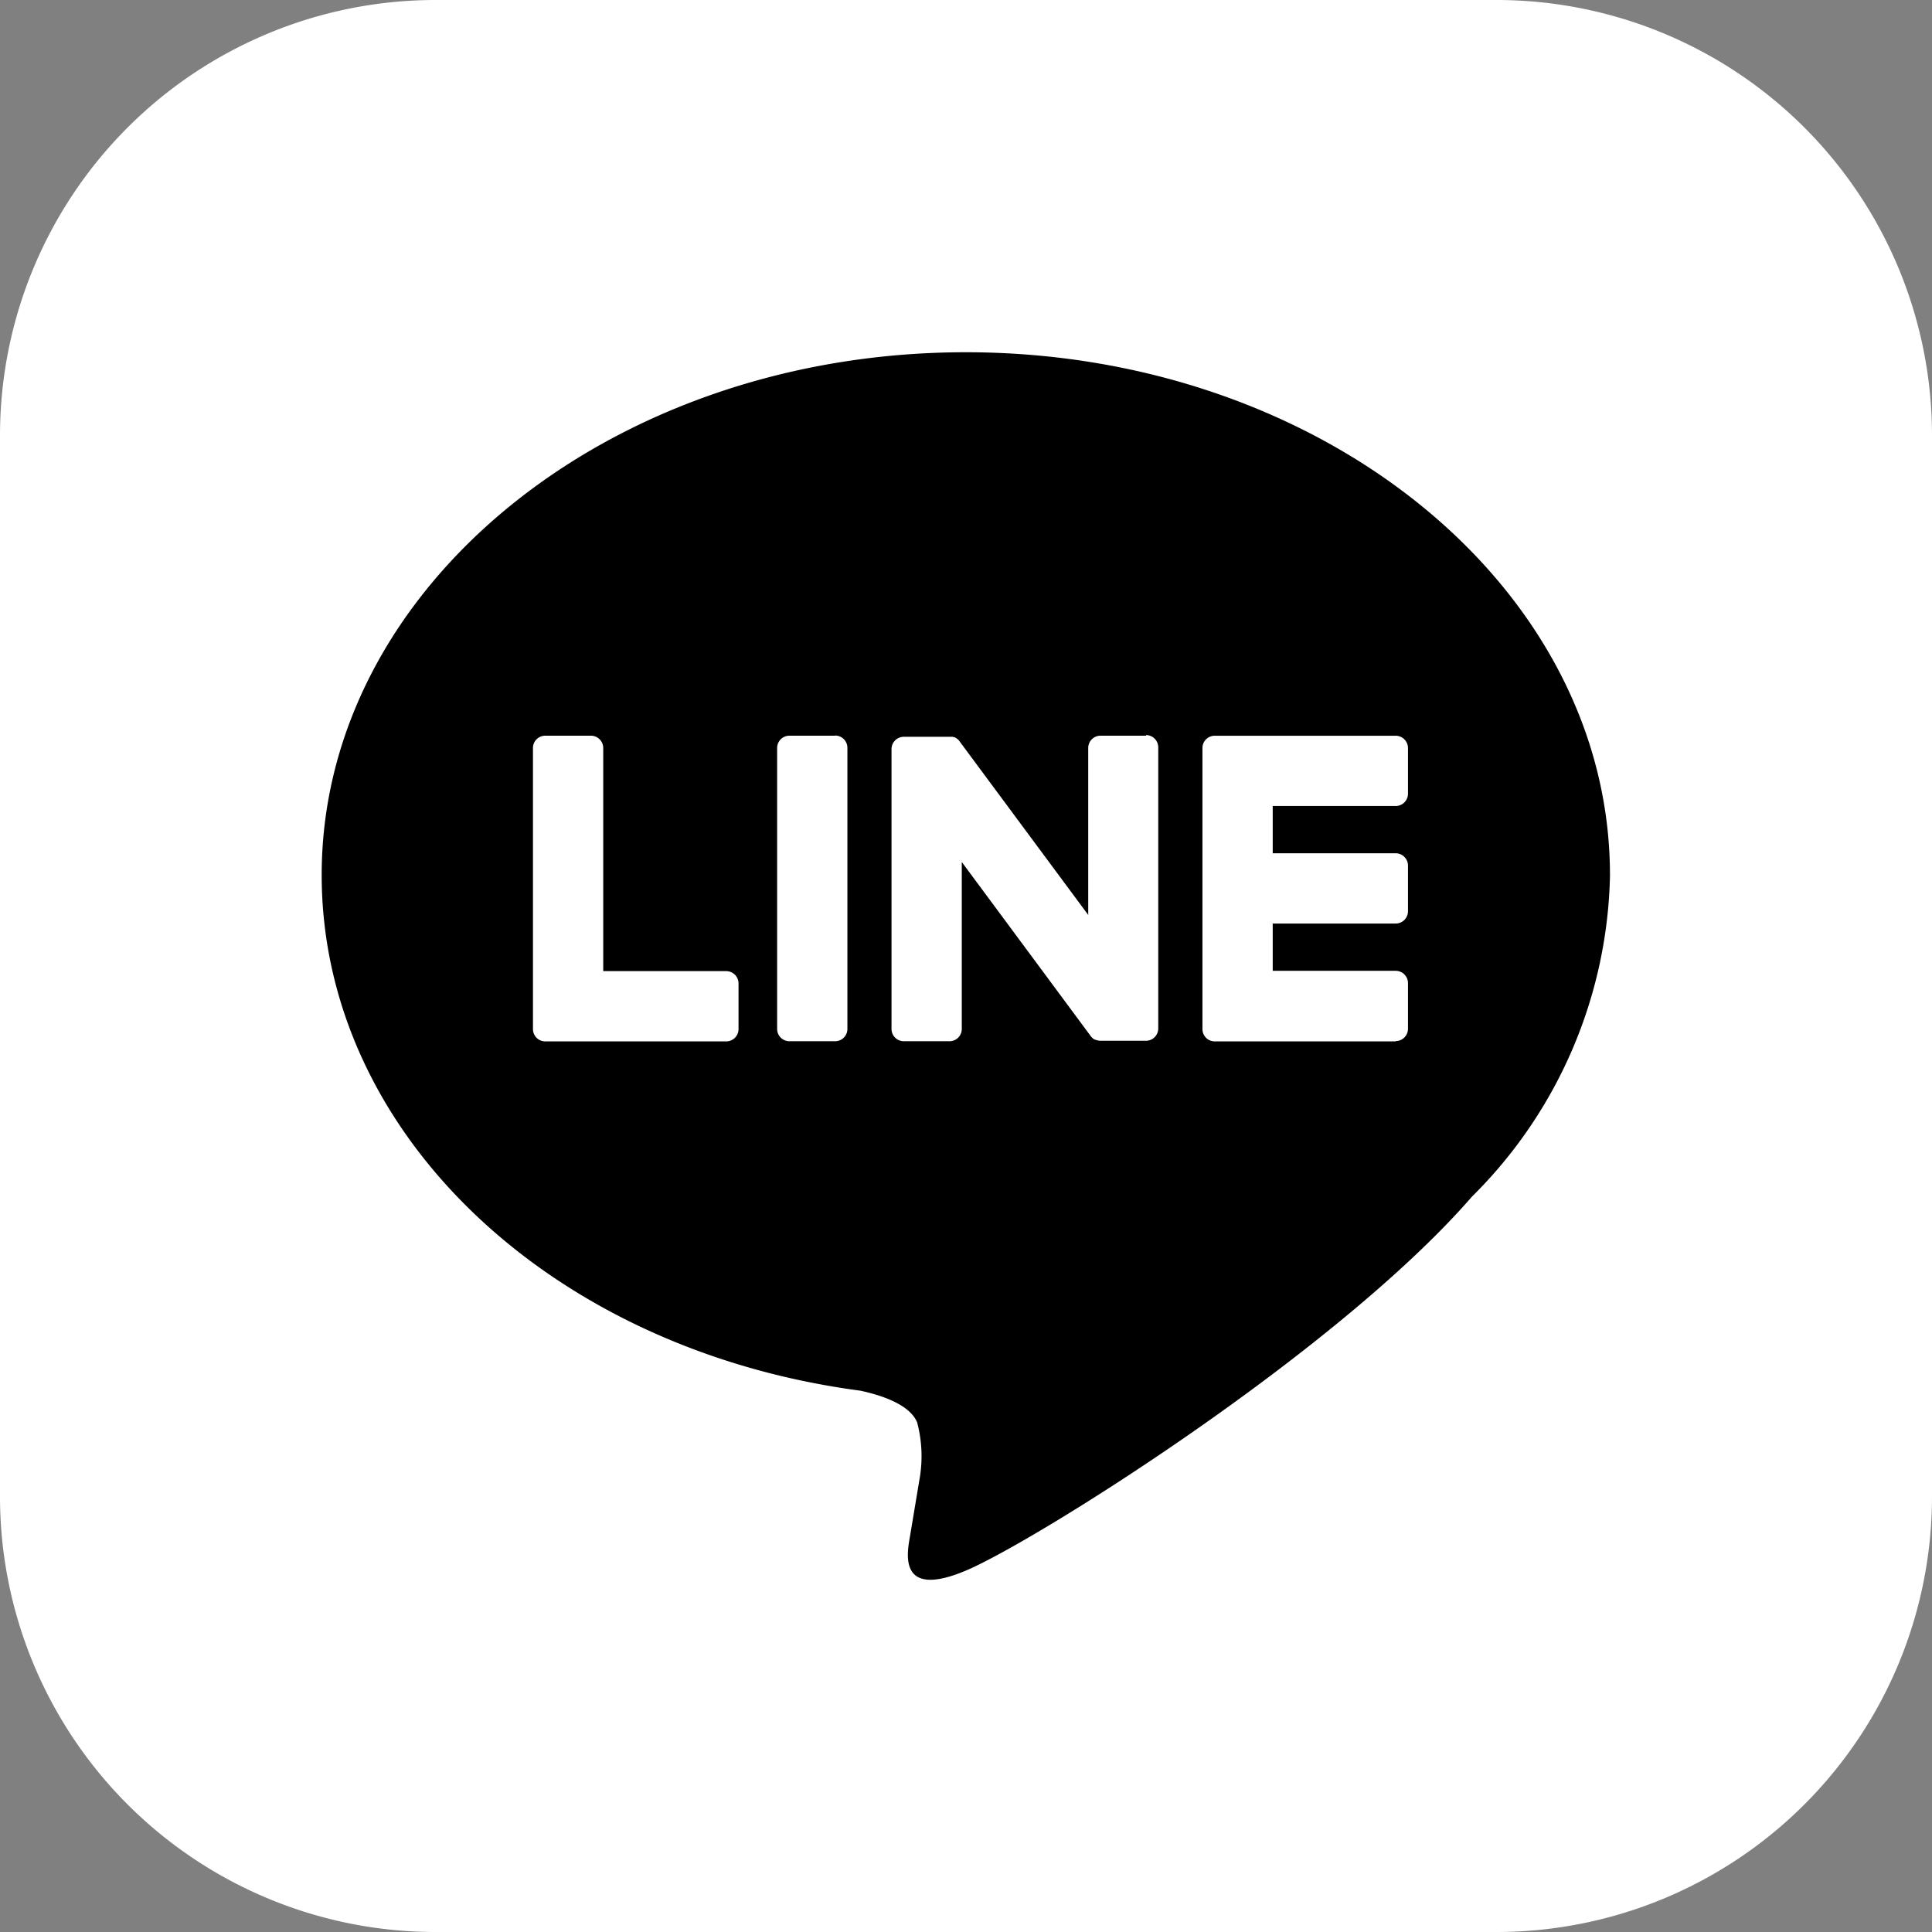 <svg xmlns="http://www.w3.org/2000/svg" xmlns:xlink="http://www.w3.org/1999/xlink" width="49.05" height="49.05" viewBox="0 0 49.05 49.05"><rect x="0" y="0" width="49.05" height="49.05" fill="#808080" stroke="none"/><defs><clipPath id="a"><rect width="49.05" height="49.05" fill="#fff"/></clipPath></defs><g transform="translate(-198 197)"><g transform="translate(198 -197)" clip-path="url(#a)"><path d="M37.993,49.05H11.058A11.058,11.058,0,0,1,0,37.993V11.058A11.058,11.058,0,0,1,11.058,0H37.993A11.058,11.058,0,0,1,49.05,11.058V37.993A11.058,11.058,0,0,1,37.993,49.05" fill="#fff"/><path d="M85.986,71.616c0-7.317-7.336-13.271-16.354-13.271S53.279,64.3,53.279,71.616c0,6.56,5.818,12.054,13.677,13.093.532.115,1.257.351,1.441.807a3.358,3.358,0,0,1,.053,1.479s-.192,1.154-.233,1.4c-.071.413-.329,1.617,1.416.882s9.418-5.546,12.849-9.494h0a11.808,11.808,0,0,0,3.505-8.166" transform="translate(-45.112 -49.402)"/><path d="M204.059,129.617h-4.594a.312.312,0,0,1-.312-.312V129.3h0v-7.124h0v-.007a.312.312,0,0,1,.312-.312h4.594a.313.313,0,0,1,.312.312v1.16a.312.312,0,0,1-.312.312h-3.122v1.2h3.122a.313.313,0,0,1,.312.312v1.16a.312.312,0,0,1-.312.312h-3.122v1.2h3.122a.313.313,0,0,1,.312.312v1.16a.312.312,0,0,1-.312.312" transform="translate(-168.625 -103.178)" fill="#fff"/><path d="M93.185,129.617a.312.312,0,0,0,.312-.312v-1.16a.313.313,0,0,0-.312-.312H90.062v-5.665a.313.313,0,0,0-.312-.312H88.59a.312.312,0,0,0-.312.312V129.3h0v.005a.312.312,0,0,0,.312.312h4.594Z" transform="translate(-74.747 -103.178)" fill="#fff"/><path d="M130.2,121.855h-1.16a.312.312,0,0,0-.312.312V129.3a.312.312,0,0,0,.312.312h1.16a.312.312,0,0,0,.312-.312v-7.137a.312.312,0,0,0-.312-.312" transform="translate(-108.998 -103.177)" fill="#fff"/><path d="M154.114,121.855h-1.16a.312.312,0,0,0-.312.312v4.239L149.377,122a.354.354,0,0,0-.025-.032l0,0-.019-.019-.006-.005-.017-.014-.009-.006-.017-.011-.009-.006-.017-.01-.01,0-.018-.008-.01,0-.019-.006-.011,0-.019,0-.013,0-.017,0h-1.181a.312.312,0,0,0-.312.312V129.3a.312.312,0,0,0,.312.312h1.16a.312.312,0,0,0,.312-.312v-4.238l3.27,4.415a.316.316,0,0,0,.08.079l0,0,.02.012.009,0,.015.007.015.007.01,0,.022.007h0a.32.32,0,0,0,.082.011h1.153a.312.312,0,0,0,.312-.312v-7.137a.312.312,0,0,0-.312-.312" transform="translate(-125.014 -103.177)" fill="#fff"/></g></g></svg>